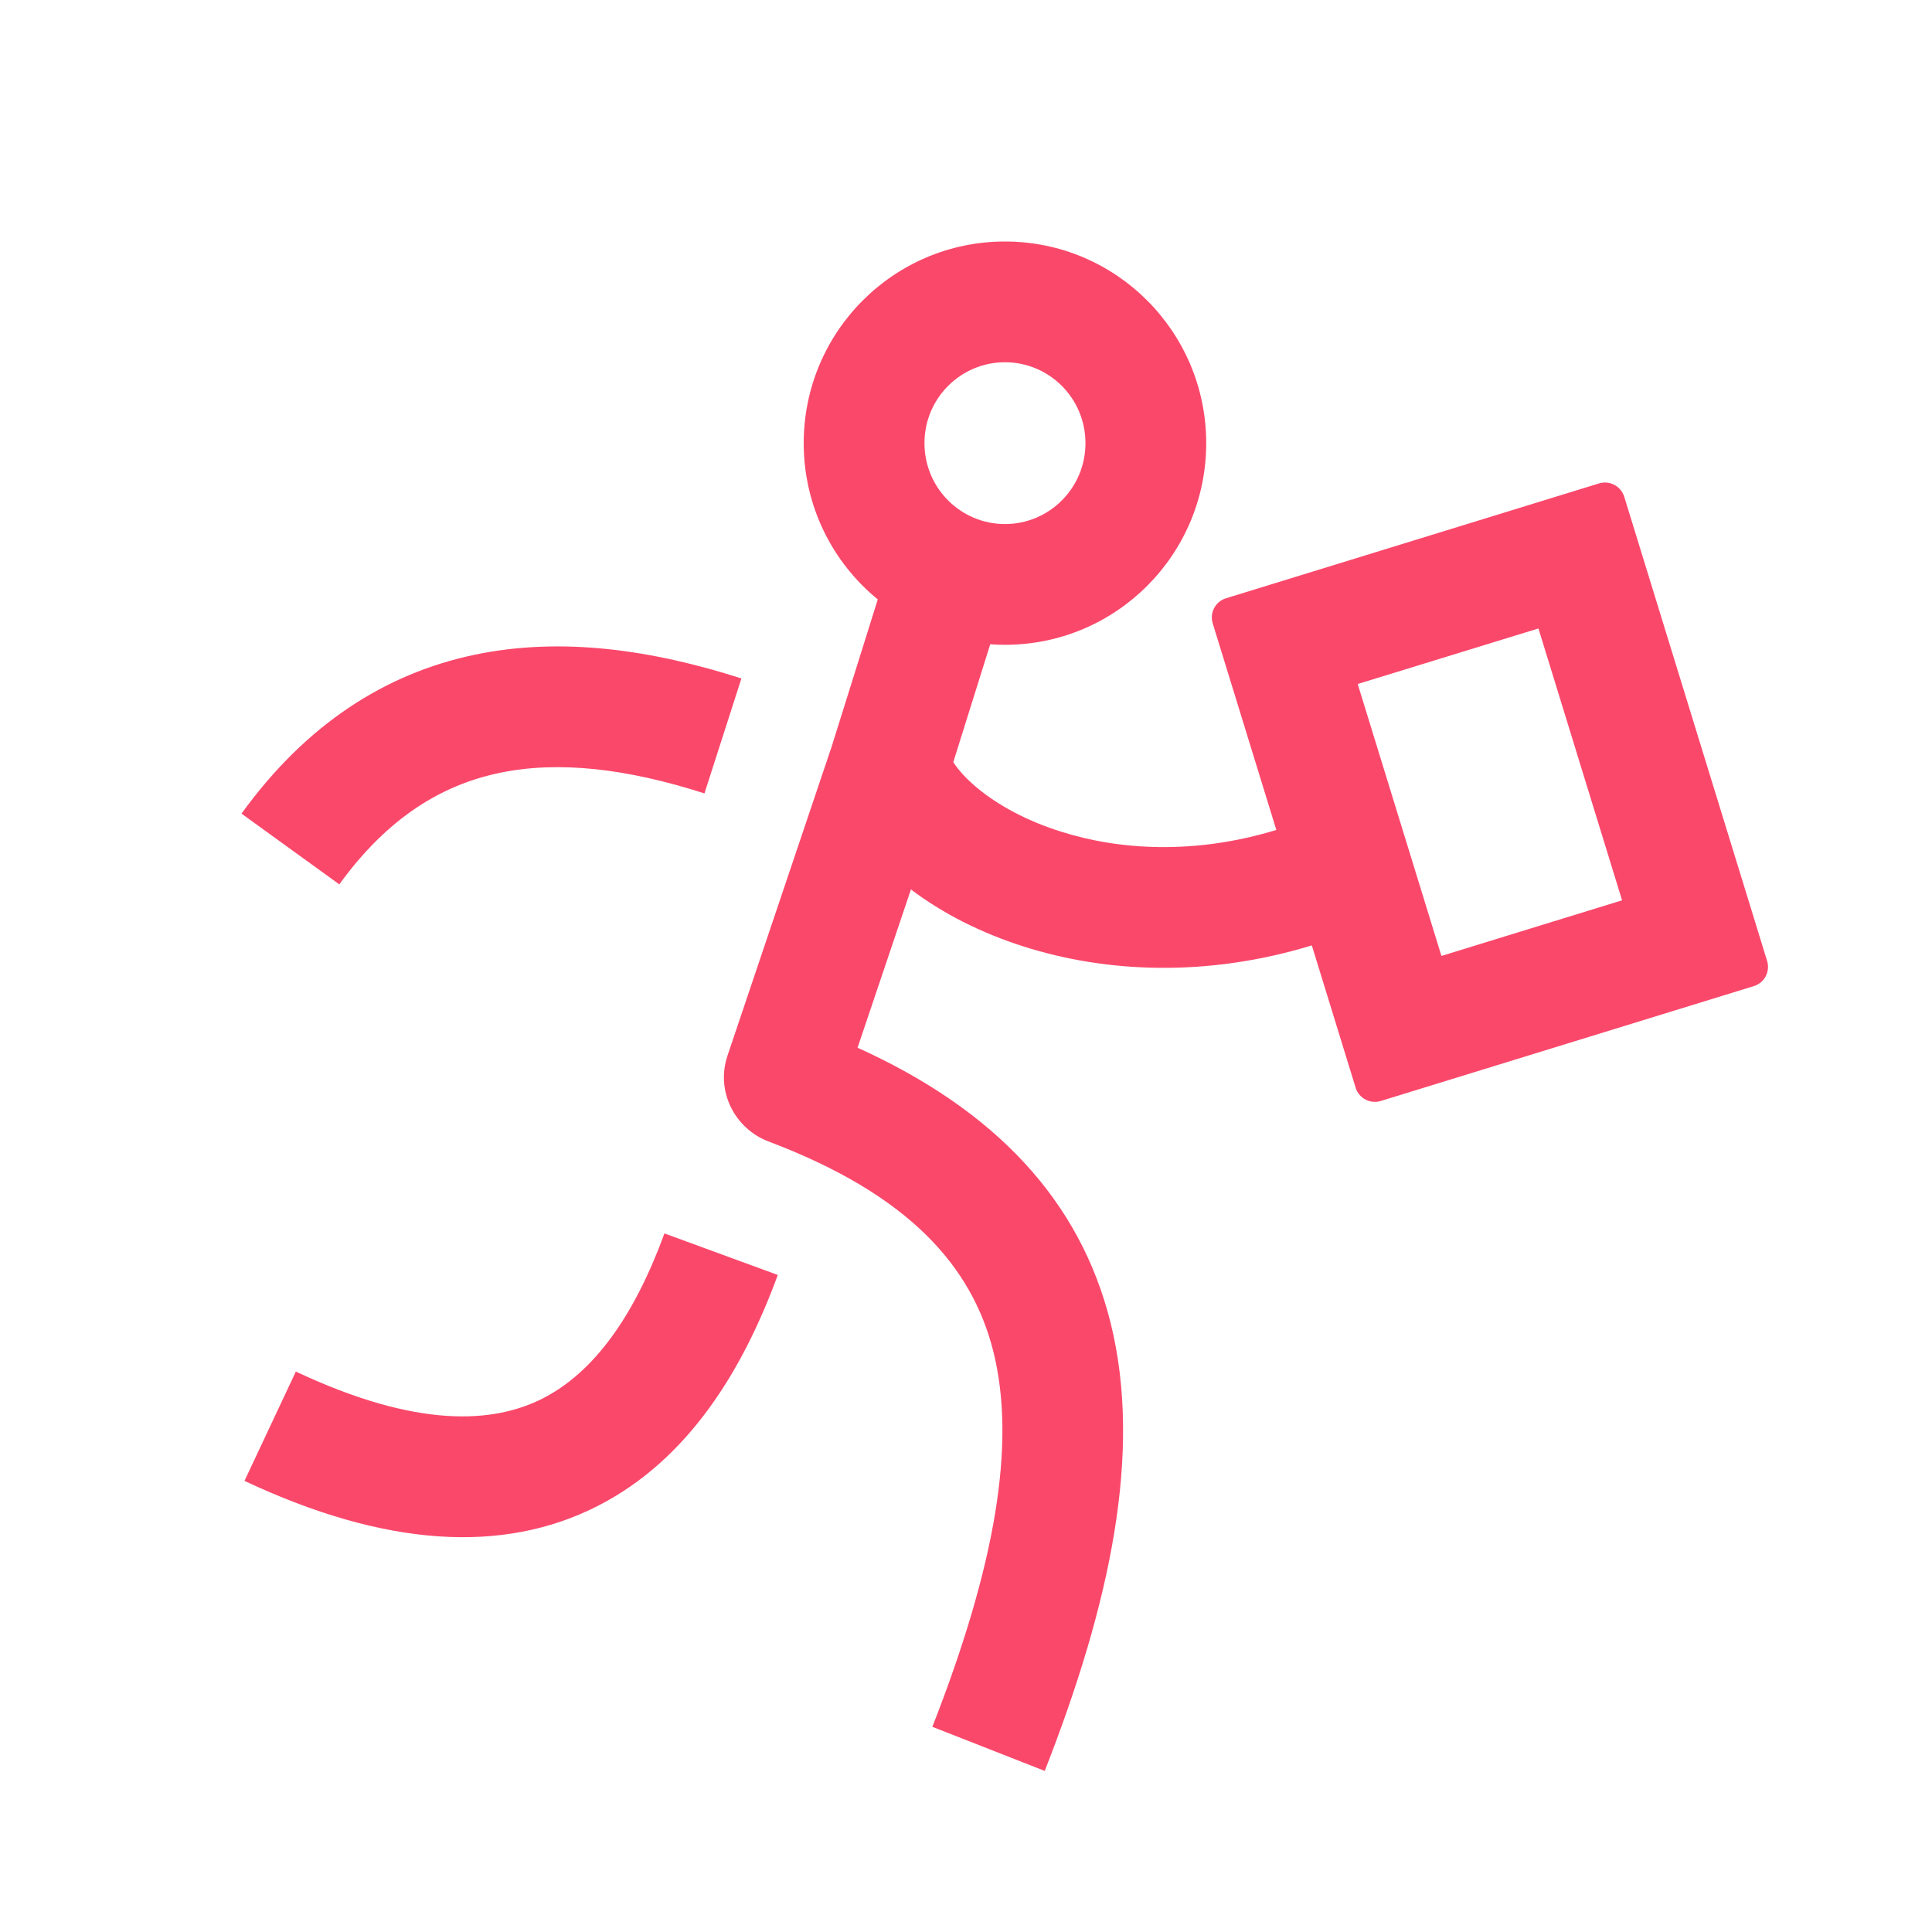 <svg width="24" height="24" viewBox="0.5 0.5 24 24" fill="none" xmlns="http://www.w3.org/2000/svg">
<path fill-rule="evenodd" clip-rule="evenodd" d="M12.984 7.01C13.534 7.01 13.984 6.563 13.984 6.005C13.984 5.447 13.534 5 12.984 5C12.435 5 11.984 5.447 11.984 6.005C11.984 6.563 12.435 7.01 12.984 7.01ZM12.984 8.51C14.365 8.51 15.484 7.389 15.484 6.005C15.484 4.622 14.365 3.5 12.984 3.5C11.603 3.5 10.484 4.622 10.484 6.005C10.484 6.788 10.842 7.487 11.404 7.946L10.829 9.781L9.538 13.611C9.385 14.064 9.636 14.524 10.045 14.679C11.793 15.339 12.576 16.231 12.841 17.294C13.124 18.433 12.866 19.951 12.082 21.951L13.478 22.499C14.289 20.43 14.696 18.542 14.296 16.932C13.918 15.412 12.863 14.289 11.153 13.515L11.816 11.549C12.205 11.844 12.684 12.089 13.22 12.259C14.231 12.58 15.479 12.646 16.796 12.244L17.34 14.011C17.38 14.143 17.52 14.217 17.652 14.177L22.286 12.75C22.418 12.71 22.492 12.57 22.452 12.438L20.677 6.671C20.636 6.539 20.496 6.465 20.364 6.505L15.73 7.932C15.598 7.972 15.524 8.112 15.565 8.244L16.355 10.81C15.338 11.12 14.402 11.061 13.674 10.829C13.243 10.693 12.895 10.498 12.649 10.296C12.5 10.174 12.403 10.061 12.342 9.968L12.801 8.503C12.861 8.508 12.922 8.51 12.984 8.51ZM7.242 17.872C7.885 17.544 8.381 16.841 8.754 15.822L10.162 16.338C9.738 17.495 9.065 18.628 7.922 19.209C6.748 19.806 5.288 19.719 3.537 18.896L4.175 17.538C5.689 18.25 6.631 18.182 7.242 17.872ZM9.71 8.928C8.611 8.575 7.478 8.406 6.394 8.634C5.285 8.867 4.301 9.499 3.5 10.607L4.715 11.486C5.318 10.653 5.991 10.251 6.702 10.102C7.437 9.947 8.289 10.047 9.251 10.356L9.71 8.928ZM18.406 12.375L17.366 8.997L19.611 8.307L20.65 11.684L18.406 12.375Z" fill="#FA486B"/>
</svg>
